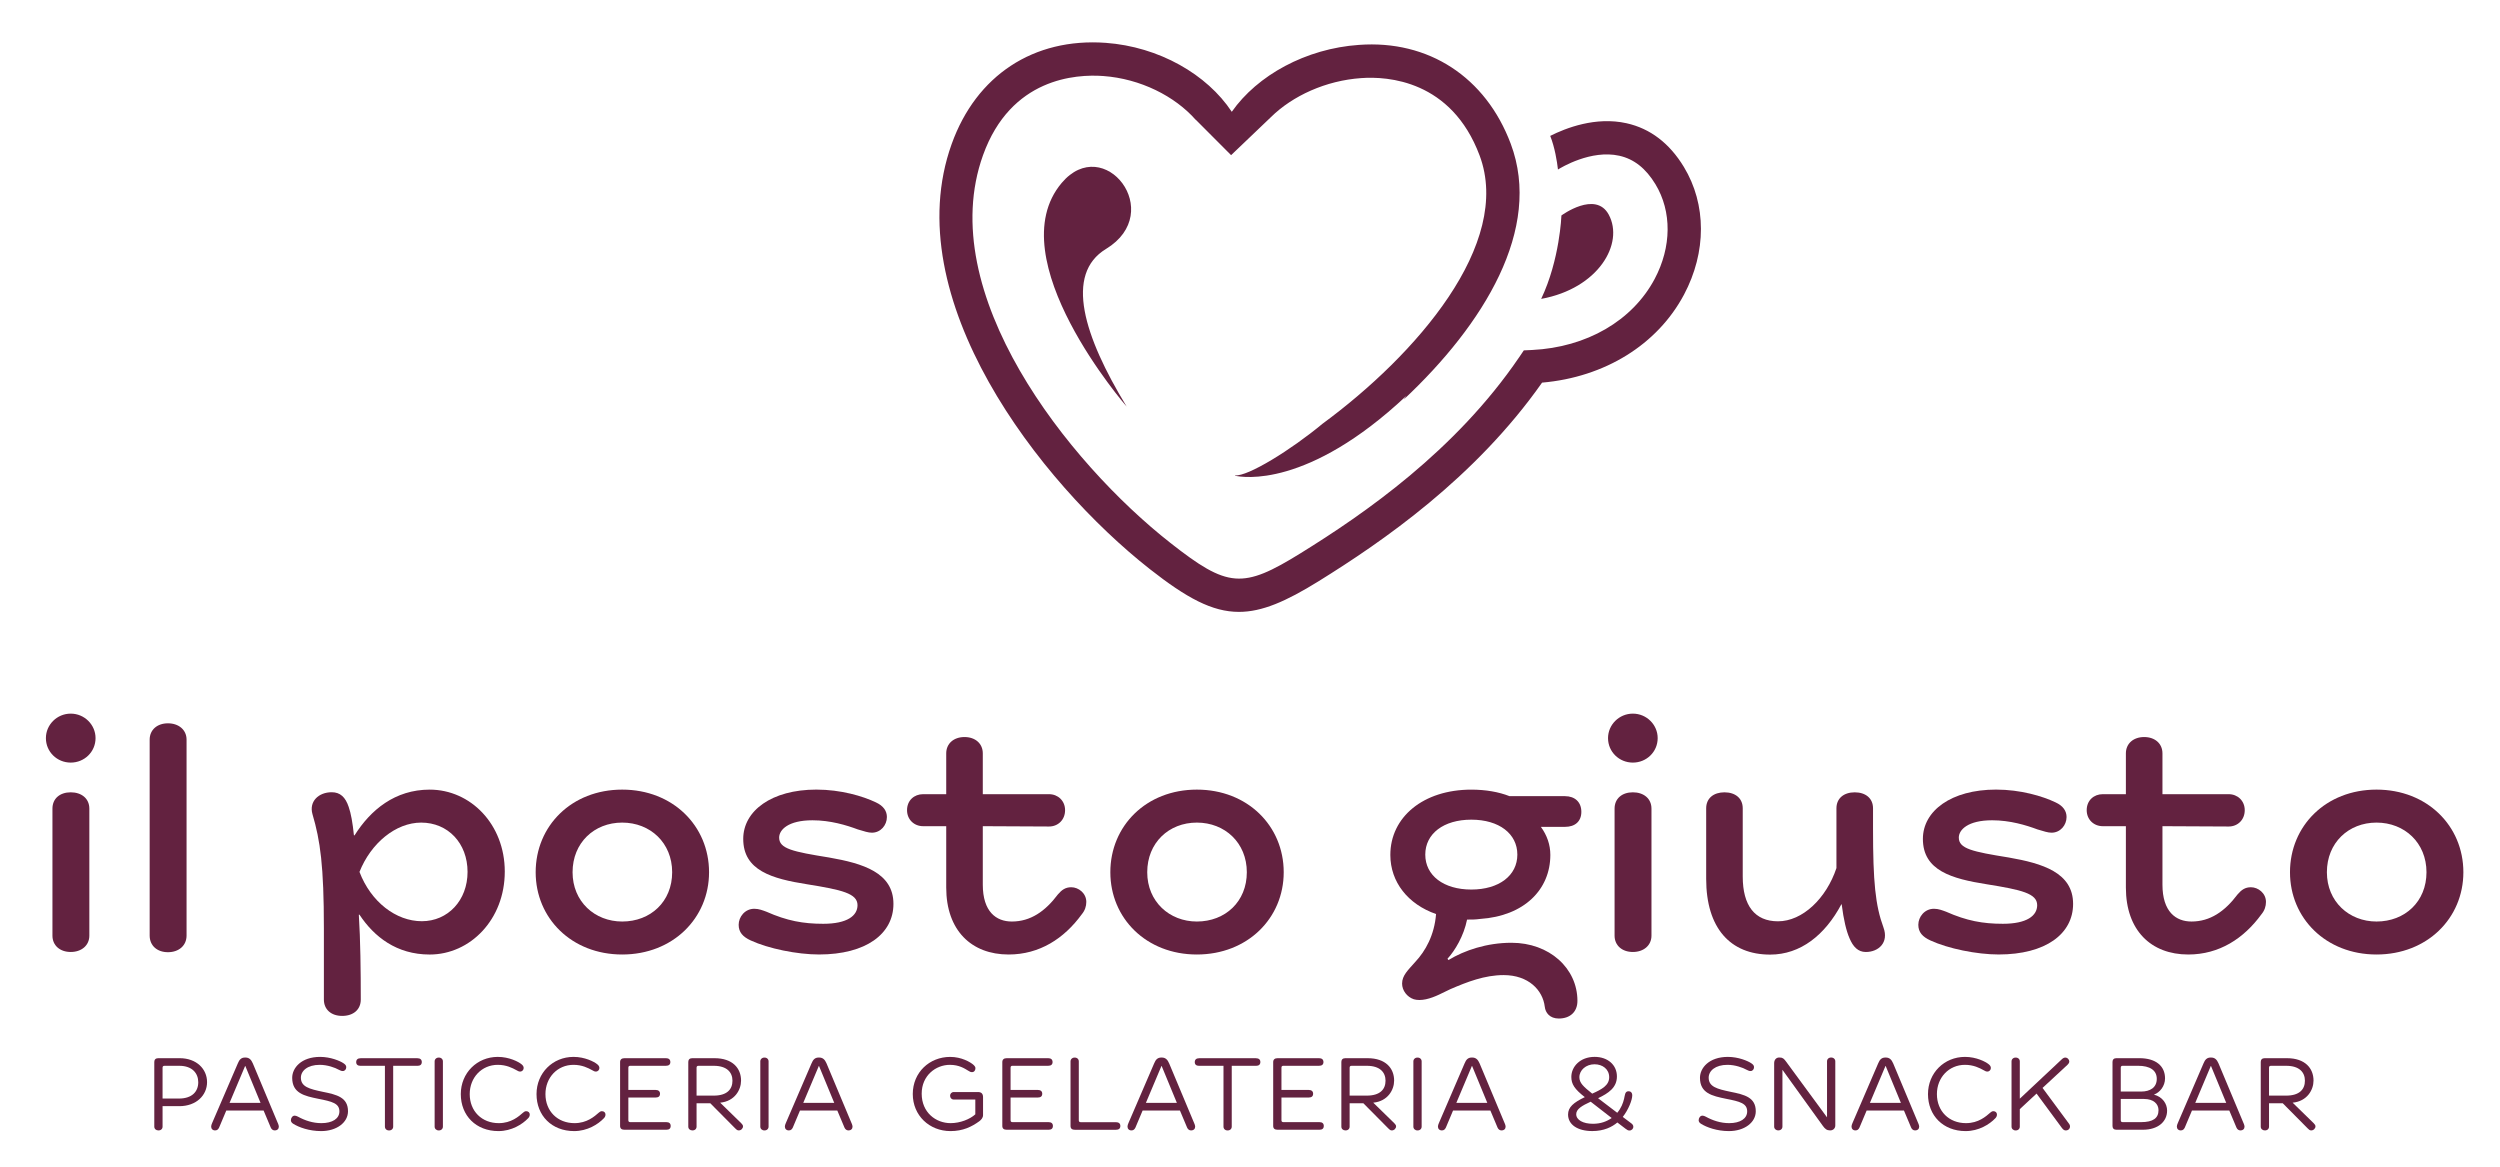 <?xml version="1.0" encoding="UTF-8" standalone="no"?>
<!-- Created with Inkscape (http://www.inkscape.org/) -->

<svg
   width="300"
   height="140"
   viewBox="0 0 79.375 37.042"
   version="1.1"
   id="svg7662"
   inkscape:version="1.2 (dc2aedaf03, 2022-05-15)"
   sodipodi:docname="logo.svg"
   inkscape:export-filename="ilpostogiusto.png"
   inkscape:export-xdpi="96"
   inkscape:export-ydpi="96"
   xmlns:inkscape="http://www.inkscape.org/namespaces/inkscape"
   xmlns:sodipodi="http://sodipodi.sourceforge.net/DTD/sodipodi-0.dtd"
   xmlns="http://www.w3.org/2000/svg"
   xmlns:svg="http://www.w3.org/2000/svg">
  <sodipodi:namedview
     id="namedview7664"
     pagecolor="#ffffff"
     bordercolor="#000000"
     borderopacity="0.25"
     inkscape:showpageshadow="2"
     inkscape:pageopacity="0.0"
     inkscape:pagecheckerboard="0"
     inkscape:deskcolor="#d1d1d1"
     inkscape:document-units="mm"
     showgrid="false"
     inkscape:zoom="2.025849"
     inkscape:cx="-10.119214"
     inkscape:cy="89.592067"
     inkscape:window-width="1920"
     inkscape:window-height="991"
     inkscape:window-x="-9"
     inkscape:window-y="-9"
     inkscape:window-maximized="1"
     inkscape:current-layer="layer1" />
  <defs
     id="defs7659">
    <clipPath
       clipPathUnits="userSpaceOnUse"
       id="clipPath5205">
      <path
         d="m -100.142,318.037 h 841.89 v -595.276 h -841.89 z"
         id="path5207"
         style="stroke-width:1" />
    </clipPath>
    <clipPath
       clipPathUnits="userSpaceOnUse"
       id="clipPath5201">
      <path
         d="m -110.761,331.236 h 841.89 v -595.276 h -841.89 z"
         id="path5203"
         style="stroke-width:1" />
    </clipPath>
    <clipPath
       clipPathUnits="userSpaceOnUse"
       id="clipPath5197">
      <path
         d="m -134.1,328.387 h 841.89 v -595.276 H -134.1 Z"
         id="path5199"
         style="stroke-width:1" />
    </clipPath>
    <clipPath
       clipPathUnits="userSpaceOnUse"
       id="clipPath5193">
      <path
         d="m -152.521,328.416 h 841.89 V -266.86 h -841.89 z"
         id="path5195"
         style="stroke-width:1" />
    </clipPath>
    <clipPath
       clipPathUnits="userSpaceOnUse"
       id="clipPath5189">
      <path
         d="m -170.611,331.446 h 841.89 v -595.276 h -841.89 z"
         id="path5191"
         style="stroke-width:1" />
    </clipPath>
    <clipPath
       clipPathUnits="userSpaceOnUse"
       id="clipPath5185">
      <path
         d="m -188.34,328.416 h 841.89 V -266.86 h -841.89 z"
         id="path5187"
         style="stroke-width:1" />
    </clipPath>
    <clipPath
       clipPathUnits="userSpaceOnUse"
       id="clipPath5181">
      <path
         d="M -205.35,328.416 H 636.54 V -266.86 h -841.89 z"
         id="path5183"
         style="stroke-width:1" />
    </clipPath>
    <clipPath
       clipPathUnits="userSpaceOnUse"
       id="clipPath5177">
      <path
         d="m -230.579,325.476 h 841.89 v -595.276 h -841.89 z"
         id="path5179"
         style="stroke-width:1" />
    </clipPath>
    <clipPath
       clipPathUnits="userSpaceOnUse"
       id="clipPath5173">
      <path
         d="m -243.749,318.037 h 841.89 v -595.276 h -841.89 z"
         id="path5175"
         style="stroke-width:1" />
    </clipPath>
    <clipPath
       clipPathUnits="userSpaceOnUse"
       id="clipPath5169">
      <path
         d="m -265.829,316.537 h 841.89 v -595.276 h -841.89 z"
         id="path5171"
         style="stroke-width:1" />
    </clipPath>
    <clipPath
       clipPathUnits="userSpaceOnUse"
       id="clipPath5165">
      <path
         d="m -279.059,331.446 h 841.89 v -595.276 h -841.89 z"
         id="path5167"
         style="stroke-width:1" />
    </clipPath>
    <clipPath
       clipPathUnits="userSpaceOnUse"
       id="clipPath5161">
      <path
         d="m -296.788,328.416 h 841.89 V -266.86 h -841.89 z"
         id="path5163"
         style="stroke-width:1" />
    </clipPath>
    <clipPath
       clipPathUnits="userSpaceOnUse"
       id="clipPath5157">
      <path
         d="m -313.798,328.416 h 841.89 V -266.86 h -841.89 z"
         id="path5159"
         style="stroke-width:1" />
    </clipPath>
    <clipPath
       clipPathUnits="userSpaceOnUse"
       id="clipPath5153">
      <path
         d="m -250.124,259.048 h 841.89 v -595.276 h -841.89 z"
         id="path5155"
         style="stroke-width:1" />
    </clipPath>
    <clipPath
       clipPathUnits="userSpaceOnUse"
       id="clipPath5149">
      <path
         d="m -111.775,344.688 h 841.89 v -595.276 h -841.89 z"
         id="path5151"
         style="stroke-width:1" />
    </clipPath>
    <clipPath
       clipPathUnits="userSpaceOnUse"
       id="clipPath5145">
      <path
         d="m -119.274,345.088 h 841.89 v -595.276 h -841.89 z"
         id="path5147"
         style="stroke-width:1" />
    </clipPath>
    <clipPath
       clipPathUnits="userSpaceOnUse"
       id="clipPath5141">
      <path
         d="m -126.893,341.44 h 841.89 v -595.276 h -841.89 z"
         id="path5143"
         style="stroke-width:1" />
    </clipPath>
    <clipPath
       clipPathUnits="userSpaceOnUse"
       id="clipPath5137">
      <path
         d="m -128.067,341.34 h 841.89 v -595.276 h -841.89 z"
         id="path5139"
         style="stroke-width:1" />
    </clipPath>
    <clipPath
       clipPathUnits="userSpaceOnUse"
       id="clipPath5133">
      <path
         d="m -135.656,340.921 h 841.89 v -595.276 h -841.89 z"
         id="path5135"
         style="stroke-width:1" />
    </clipPath>
    <clipPath
       clipPathUnits="userSpaceOnUse"
       id="clipPath5129">
      <path
         d="m -143.243,341.521 h 841.89 v -595.276 h -841.89 z"
         id="path5131"
         style="stroke-width:1" />
    </clipPath>
    <clipPath
       clipPathUnits="userSpaceOnUse"
       id="clipPath5125">
      <path
         d="m -150.203,341.521 h 841.89 v -595.276 h -841.89 z"
         id="path5127"
         style="stroke-width:1" />
    </clipPath>
    <clipPath
       clipPathUnits="userSpaceOnUse"
       id="clipPath5121">
      <path
         d="m -160.935,344.419 h 841.89 v -595.276 h -841.89 z"
         id="path5123"
         style="stroke-width:1" />
    </clipPath>
    <clipPath
       clipPathUnits="userSpaceOnUse"
       id="clipPath5117">
      <path
         d="m -165.595,340.921 h 841.89 v -595.276 h -841.89 z"
         id="path5119"
         style="stroke-width:1" />
    </clipPath>
    <clipPath
       clipPathUnits="userSpaceOnUse"
       id="clipPath5113">
      <path
         d="m -172.013,345.088 h 841.89 v -595.276 h -841.89 z"
         id="path5115"
         style="stroke-width:1" />
    </clipPath>
    <clipPath
       clipPathUnits="userSpaceOnUse"
       id="clipPath5109">
      <path
         d="m -184.812,341.59 h 841.89 v -595.276 h -841.89 z"
         id="path5111"
         style="stroke-width:1" />
    </clipPath>
    <clipPath
       clipPathUnits="userSpaceOnUse"
       id="clipPath5105">
      <path
         d="m -194.116,340.921 h 841.89 v -595.276 h -841.89 z"
         id="path5107"
         style="stroke-width:1" />
    </clipPath>
    <clipPath
       clipPathUnits="userSpaceOnUse"
       id="clipPath5101">
      <path
         d="m -203.513,345.088 h 841.89 v -595.276 h -841.89 z"
         id="path5103"
         style="stroke-width:1" />
    </clipPath>
    <clipPath
       clipPathUnits="userSpaceOnUse"
       id="clipPath5097">
      <path
         d="m -205.156,341.34 h 841.89 v -595.276 h -841.89 z"
         id="path5099"
         style="stroke-width:1" />
    </clipPath>
    <clipPath
       clipPathUnits="userSpaceOnUse"
       id="clipPath5093">
      <path
         d="m -220.974,344.419 h 841.89 v -595.276 h -841.89 z"
         id="path5095"
         style="stroke-width:1" />
    </clipPath>
    <clipPath
       clipPathUnits="userSpaceOnUse"
       id="clipPath5089">
      <path
         d="m -225.635,340.921 h 841.89 v -595.276 h -841.89 z"
         id="path5091"
         style="stroke-width:1" />
    </clipPath>
    <clipPath
       clipPathUnits="userSpaceOnUse"
       id="clipPath5085">
      <path
         d="m -232.052,345.088 h 841.89 v -595.276 h -841.89 z"
         id="path5087"
         style="stroke-width:1" />
    </clipPath>
    <clipPath
       clipPathUnits="userSpaceOnUse"
       id="clipPath5081">
      <path
         d="m -241.695,344.239 h 841.89 v -595.276 h -841.89 z"
         id="path5083"
         style="stroke-width:1" />
    </clipPath>
    <clipPath
       clipPathUnits="userSpaceOnUse"
       id="clipPath5077">
      <path
         d="m -256.312,341.44 h 841.89 v -595.276 h -841.89 z"
         id="path5079"
         style="stroke-width:1" />
    </clipPath>
    <clipPath
       clipPathUnits="userSpaceOnUse"
       id="clipPath5073">
      <path
         d="m -263.582,347.617 h 841.89 v -595.276 h -841.89 z"
         id="path5075"
         style="stroke-width:1" />
    </clipPath>
    <clipPath
       clipPathUnits="userSpaceOnUse"
       id="clipPath5069">
      <path
         d="m -270.072,345.088 h 841.89 v -595.276 h -841.89 z"
         id="path5071"
         style="stroke-width:1" />
    </clipPath>
    <clipPath
       clipPathUnits="userSpaceOnUse"
       id="clipPath5065">
      <path
         d="m -278.123,341.521 h 841.89 v -595.276 h -841.89 z"
         id="path5067"
         style="stroke-width:1" />
    </clipPath>
    <clipPath
       clipPathUnits="userSpaceOnUse"
       id="clipPath5061">
      <path
         d="m -280.624,340.921 h 841.89 v -595.276 h -841.89 z"
         id="path5063"
         style="stroke-width:1" />
    </clipPath>
    <clipPath
       clipPathUnits="userSpaceOnUse"
       id="clipPath5057">
      <path
         d="m -299.982,345.088 h 841.89 v -595.276 h -841.89 z"
         id="path5059"
         style="stroke-width:1" />
    </clipPath>
    <clipPath
       clipPathUnits="userSpaceOnUse"
       id="clipPath5053">
      <path
         d="m -305.494,344.419 h 841.89 v -595.276 h -841.89 z"
         id="path5055"
         style="stroke-width:1" />
    </clipPath>
  </defs>
  <g
     inkscape:label="Livello 1"
     inkscape:groupmode="layer"
     id="layer1"
     transform="translate(-65.895,-131.032)">
    <g
       id="g480"
       transform="matrix(0.979,0,0,0.979,2.841,4.099)">
      <g
         id="g27"
         transform="matrix(0.353,0,0,-0.353,66.107,155.881)"
         clip-path="url(#clipPath5205)">
        <path
           d="M 0,0 C 0,0.931 0.689,1.5 1.68,1.5 2.67,1.5 3.39,0.931 3.39,0 v -11.669 c 0,-0.9 -0.72,-1.5 -1.71,-1.5 -0.991,0 -1.68,0.6 -1.68,1.5 z m -0.601,6.479 c 0,1.231 1.021,2.25 2.281,2.25 1.259,0 2.28,-1.019 2.28,-2.25 C 3.96,5.22 2.939,4.23 1.68,4.23 c -1.26,0 -2.281,0.99 -2.281,2.249"
           style="fill:#632240;fill-opacity:1;fill-rule:nonzero;stroke:none"
           id="path29" />
      </g>
      <g
         id="g31"
         transform="matrix(0.353,0,0,-0.353,69.853,160.537)"
         clip-path="url(#clipPath5201)">
        <path
           d="m 0,0 c -0.99,0 -1.68,0.6 -1.68,1.53 v 17.999 c 0,0.9 0.69,1.5 1.68,1.5 0.99,0 1.71,-0.6 1.71,-1.5 V 1.53 C 1.71,0.6 0.99,0 0,0"
           style="fill:#632240;fill-opacity:1;fill-rule:nonzero;stroke:none"
           id="path33" />
      </g>
      <g
         id="g35"
         transform="matrix(0.353,0,0,-0.353,78.087,159.532)"
         clip-path="url(#clipPath5197)">
        <path
           d="M 0,0 C 2.4,0 4.2,1.92 4.2,4.53 4.2,7.17 2.4,9.06 -0.06,9.06 -2.399,9.06 -4.68,7.17 -5.729,4.53 -4.68,1.771 -2.369,0 0,0 m -8.279,11.85 c 0.78,0 1.259,-0.451 1.559,-1.35 0.21,-0.601 0.361,-1.44 0.481,-2.61 h 0.059 c 1.471,2.339 3.72,4.2 6.901,4.2 3.749,0 6.899,-3.18 6.899,-7.53 0,-4.41 -3.18,-7.62 -6.899,-7.62 -3.031,0 -5.101,1.621 -6.45,3.661 h -0.06 c 0.149,-2.34 0.18,-5.161 0.18,-7.8 0,-0.901 -0.661,-1.5 -1.71,-1.5 -1.02,0 -1.68,0.599 -1.68,1.5 v 6.539 c 0,5.73 -0.33,8.07 -1.05,10.5 -0.33,1.17 0.57,2.01 1.77,2.01"
           style="fill:#632240;fill-opacity:1;fill-rule:nonzero;stroke:none"
           id="path37" />
      </g>
      <g
         id="g39"
         transform="matrix(0.353,0,0,-0.353,84.585,159.542)"
         clip-path="url(#clipPath5193)">
        <path
           d="m 0,0 c 2.61,0 4.59,1.829 4.59,4.529 0,2.7 -2.01,4.56 -4.59,4.56 -2.58,0 -4.56,-1.86 -4.56,-4.56 C -4.56,1.829 -2.52,0 0,0 m -7.95,4.529 c 0,4.26 3.301,7.59 7.95,7.59 4.649,0 7.979,-3.33 7.979,-7.59 C 7.979,0.3 4.649,-3.03 0,-3.03 c -4.649,0 -7.95,3.33 -7.95,7.559"
           style="fill:#632240;fill-opacity:1;fill-rule:nonzero;stroke:none"
           id="path41" />
      </g>
      <g
         id="g43"
         transform="matrix(0.353,0,0,-0.353,90.967,160.611)"
         clip-path="url(#clipPath5189)">
        <path
           d="M 0,0 C -2.01,0 -4.65,0.54 -6.271,1.29 -6.99,1.62 -7.38,2.04 -7.38,2.729 c 0,0.721 0.57,1.471 1.44,1.471 0.419,0 0.78,-0.15 1.11,-0.27 1.89,-0.84 3.39,-1.11 5.22,-1.11 2.219,0 3.15,0.749 3.15,1.709 0,1.08 -1.44,1.41 -4.62,1.92 -3.24,0.511 -5.88,1.261 -5.88,4.17 0,2.58 2.609,4.53 6.72,4.53 2.25,0 4.26,-0.599 5.46,-1.17 0.719,-0.33 1.019,-0.81 1.019,-1.349 0,-0.75 -0.569,-1.441 -1.38,-1.441 -0.33,0 -0.689,0.121 -1.29,0.3 -1.049,0.391 -2.519,0.84 -4.17,0.84 -2.219,0 -3.059,-0.87 -3.059,-1.59 0,-1.019 1.229,-1.29 4.59,-1.83 C 4.02,8.369 6.84,7.529 6.84,4.649 6.84,1.89 4.319,0 0,0"
           style="fill:#632240;fill-opacity:1;fill-rule:nonzero;stroke:none"
           id="path45" />
      </g>
      <g
         id="g47"
         transform="matrix(0.353,0,0,-0.353,97.222,159.542)"
         clip-path="url(#clipPath5185)">
        <path
           d="M 0,0 C 1.71,0 3.06,0.93 4.229,2.489 4.59,2.909 4.92,3.149 5.46,3.149 6.119,3.149 6.84,2.609 6.84,1.8 6.84,1.409 6.72,1.02 6.42,0.659 4.8,-1.561 2.55,-3.03 -0.3,-3.03 c -3.42,0 -5.73,2.219 -5.73,6.149 v 5.64 h -2.13 c -0.81,0 -1.47,0.6 -1.47,1.47 0,0.9 0.66,1.47 1.47,1.47 h 2.13 v 3.75 c 0,0.9 0.69,1.5 1.68,1.5 0.99,0 1.68,-0.6 1.68,-1.5 v -3.75 h 6.09 c 0.809,0 1.47,-0.6 1.47,-1.47 0,-0.9 -0.661,-1.5 -1.47,-1.5 l -6.09,0.03 V 3.39 C -2.67,0.899 -1.44,0 0,0"
           style="fill:#632240;fill-opacity:1;fill-rule:nonzero;stroke:none"
           id="path49" />
      </g>
      <g
         id="g51"
         transform="matrix(0.353,0,0,-0.353,103.222,159.542)"
         clip-path="url(#clipPath5181)">
        <path
           d="m 0,0 c 2.609,0 4.59,1.829 4.59,4.529 0,2.7 -2.01,4.56 -4.59,4.56 -2.58,0 -4.56,-1.86 -4.56,-4.56 C -4.56,1.829 -2.52,0 0,0 m -7.949,4.529 c 0,4.26 3.3,7.59 7.949,7.59 4.649,0 7.979,-3.33 7.979,-7.59 C 7.979,0.3 4.649,-3.03 0,-3.03 c -4.649,0 -7.949,3.33 -7.949,7.559"
           style="fill:#632240;fill-opacity:1;fill-rule:nonzero;stroke:none"
           id="path53" />
      </g>
      <g
         id="g55"
         transform="matrix(0.353,0,0,-0.353,112.123,158.505)"
         clip-path="url(#clipPath5177)">
        <path
           d="M 0,0 C 2.55,0 4.229,1.29 4.229,3.21 4.229,5.13 2.55,6.42 0,6.42 -2.55,6.42 -4.23,5.13 -4.23,3.21 -4.23,1.29 -2.55,0 0,0 m 2.97,-7.859 c -1.741,0 -3.361,-0.63 -4.89,-1.29 -0.66,-0.3 -1.41,-0.75 -2.25,-0.931 -0.42,-0.09 -0.81,-0.09 -1.11,0 -0.63,0.21 -1.08,0.81 -1.08,1.44 0,0.75 0.54,1.23 1.2,1.98 0.96,1.02 1.77,2.49 1.92,4.41 -2.58,0.9 -4.2,2.94 -4.2,5.43 0,3.48 3.03,6 7.44,6 1.319,0 2.52,-0.21 3.51,-0.6 h 5.099 c 0.901,0 1.5,-0.54 1.5,-1.44 0,-0.87 -0.57,-1.38 -1.5,-1.38 H 6.39 C 6.96,4.979 7.26,4.109 7.26,3.18 7.26,0 4.859,-2.43 0.81,-2.7 0.39,-2.76 0.029,-2.76 -0.391,-2.76 -0.69,-4.26 -1.5,-5.609 -2.19,-6.359 l 0.089,-0.12 c 1.471,0.899 3.54,1.589 5.79,1.589 3.481,0 6.06,-2.339 6.06,-5.339 0,-1.021 -0.689,-1.621 -1.71,-1.621 -0.84,0 -1.229,0.54 -1.29,1.08 -0.18,1.531 -1.499,2.911 -3.779,2.911"
           style="fill:#632240;fill-opacity:1;fill-rule:nonzero;stroke:none"
           id="path57" />
      </g>
      <g
         id="g59"
         transform="matrix(0.353,0,0,-0.353,116.769,155.881)"
         clip-path="url(#clipPath5173)">
        <path
           d="M 0,0 C 0,0.931 0.689,1.5 1.68,1.5 2.67,1.5 3.39,0.931 3.39,0 v -11.669 c 0,-0.9 -0.72,-1.5 -1.71,-1.5 -0.991,0 -1.68,0.6 -1.68,1.5 z m -0.601,6.479 c 0,1.231 1.021,2.25 2.281,2.25 1.259,0 2.28,-1.019 2.28,-2.25 C 3.96,5.22 2.939,4.23 1.68,4.23 c -1.26,0 -2.281,0.99 -2.281,2.249"
           style="fill:#632240;fill-opacity:1;fill-rule:nonzero;stroke:none"
           id="path61" />
      </g>
      <g
         id="g63"
         transform="matrix(0.353,0,0,-0.353,124.558,155.352)"
         clip-path="url(#clipPath5169)">
        <path
           d="m 0,0 c 0.989,0 1.68,-0.54 1.68,-1.47 v -1.86 c 0,-4.89 0.21,-7.05 0.96,-9.089 0.509,-1.38 -0.451,-2.25 -1.62,-2.25 -0.72,0 -1.17,0.48 -1.5,1.26 -0.3,0.689 -0.541,1.71 -0.72,3.12 h -0.03 c -1.5,-2.82 -3.75,-4.62 -6.541,-4.62 -3.659,0 -5.878,2.43 -5.878,6.96 v 6.479 c 0,0.93 0.689,1.47 1.679,1.47 0.991,0 1.68,-0.54 1.68,-1.47 v -6.269 c 0,-2.67 1.11,-4.111 3.24,-4.111 2.25,0 4.44,2.101 5.369,4.89 v 5.49 C -1.681,-0.54 -0.99,0 0,0"
           style="fill:#632240;fill-opacity:1;fill-rule:nonzero;stroke:none"
           id="path65" />
      </g>
      <g
         id="g67"
         transform="matrix(0.353,0,0,-0.353,129.225,160.611)"
         clip-path="url(#clipPath5165)">
        <path
           d="m 0,0 c -2.01,0 -4.65,0.54 -6.27,1.29 -0.72,0.33 -1.11,0.75 -1.11,1.439 0,0.721 0.57,1.471 1.44,1.471 0.419,0 0.78,-0.15 1.11,-0.27 1.89,-0.84 3.39,-1.11 5.22,-1.11 2.219,0 3.15,0.749 3.15,1.709 0,1.08 -1.44,1.41 -4.62,1.92 -3.24,0.511 -5.88,1.261 -5.88,4.17 0,2.58 2.61,4.53 6.72,4.53 2.25,0 4.26,-0.599 5.46,-1.17 0.719,-0.33 1.019,-0.81 1.019,-1.349 0,-0.75 -0.569,-1.441 -1.38,-1.441 -0.33,0 -0.689,0.121 -1.29,0.3 -1.049,0.391 -2.519,0.84 -4.17,0.84 -2.219,0 -3.059,-0.87 -3.059,-1.59 0,-1.019 1.23,-1.29 4.59,-1.83 C 4.02,8.369 6.84,7.529 6.84,4.649 6.84,1.89 4.319,0 0,0"
           style="fill:#632240;fill-opacity:1;fill-rule:nonzero;stroke:none"
           id="path69" />
      </g>
      <g
         id="g71"
         transform="matrix(0.353,0,0,-0.353,135.48,159.542)"
         clip-path="url(#clipPath5161)">
        <path
           d="M 0,0 C 1.71,0 3.06,0.93 4.229,2.489 4.59,2.909 4.92,3.149 5.46,3.149 6.119,3.149 6.84,2.609 6.84,1.8 6.84,1.409 6.72,1.02 6.42,0.659 4.8,-1.561 2.55,-3.03 -0.3,-3.03 c -3.42,0 -5.73,2.219 -5.73,6.149 v 5.64 h -2.13 c -0.81,0 -1.47,0.6 -1.47,1.47 0,0.9 0.66,1.47 1.47,1.47 h 2.13 v 3.75 c 0,0.9 0.69,1.5 1.68,1.5 0.99,0 1.68,-0.6 1.68,-1.5 v -3.75 h 6.09 c 0.809,0 1.47,-0.6 1.47,-1.47 0,-0.9 -0.661,-1.5 -1.47,-1.5 l -6.09,0.03 V 3.39 C -2.67,0.899 -1.44,0 0,0"
           style="fill:#632240;fill-opacity:1;fill-rule:nonzero;stroke:none"
           id="path73" />
      </g>
      <g
         id="g75"
         transform="matrix(0.353,0,0,-0.353,141.48,159.542)"
         clip-path="url(#clipPath5157)">
        <path
           d="m 0,0 c 2.61,0 4.59,1.829 4.59,4.529 0,2.7 -2.01,4.56 -4.59,4.56 -2.58,0 -4.56,-1.86 -4.56,-4.56 C -4.56,1.829 -2.52,0 0,0 m -7.95,4.529 c 0,4.26 3.301,7.59 7.95,7.59 4.649,0 7.979,-3.33 7.979,-7.59 C 7.979,0.3 4.649,-3.03 0,-3.03 c -4.649,0 -7.95,3.33 -7.95,7.559"
           style="fill:#632240;fill-opacity:1;fill-rule:nonzero;stroke:none"
           id="path77" />
      </g>
      <g
         id="g79"
         transform="matrix(0.353,0,0,-0.353,119.017,135.071)"
         clip-path="url(#clipPath5153)">
        <path
           d="m 0,0 c -1.323,2.183 -3.096,3.535 -5.273,4.019 -2.833,0.63 -5.57,-0.439 -7.007,-1.163 0.424,-1.071 0.624,-2.341 0.711,-3.09 0.299,0.186 3.035,1.845 5.633,1.267 1.347,-0.299 2.434,-1.155 3.321,-2.615 1.519,-2.508 1.492,-5.763 -0.072,-8.707 -2.045,-3.842 -6.252,-6.279 -11.256,-6.524 l -0.762,-0.035 -0.427,-0.63 c -5.861,-8.617 -14.253,-14.398 -20.061,-17.995 -5.356,-3.32 -6.703,-3.21 -11.987,0.937 -9.402,7.384 -21.748,22.963 -17.213,35.614 2.55,7.112 8.545,7.461 11.05,7.279 3.421,-0.251 6.579,-1.851 8.494,-4.026 l 0.003,0.011 3.247,-3.255 3.66,3.495 c 1.985,1.953 5.039,3.36 8.297,3.584 2.409,0.176 8.282,-0.191 10.874,-7.109 3.045,-8.124 -5.834,-18.326 -14.436,-24.65 -2.89,-2.401 -6.861,-4.855 -8.035,-4.741 l -0.003,-0.031 c 0.727,-0.162 6.687,-1.157 15.738,7.334 l -0.242,-0.341 c 7.359,6.9 12.775,15.678 9.838,23.504 -2.299,6.132 -7.56,9.554 -13.943,9.085 -4.879,-0.337 -9.337,-2.791 -11.686,-6.147 -2.275,3.445 -6.694,5.977 -11.582,6.335 -6.622,0.478 -11.892,-2.991 -14.152,-9.294 -5.082,-14.173 8.103,-31.12 18.204,-39.053 3.374,-2.649 5.726,-3.933 8.187,-3.933 2.116,0 4.311,0.953 7.3,2.804 5.902,3.661 14.394,9.504 20.55,18.258 5.757,0.501 10.597,3.487 13.042,8.088 C 2.087,-7.82 2.084,-3.437 0,0 m -6.903,-4.381 c -1.209,2.243 -4.349,-0.075 -4.349,-0.075 0,0 -0.142,-4.056 -1.86,-7.664 5.266,0.961 7.64,5.084 6.209,7.739 m -44.291,-17.634 c 0,0 -11.838,13.596 -5.969,20.55 3.887,4.605 9.634,-2.687 4.069,-6.067 -3.812,-2.314 -2.047,-8 1.9,-14.483"
           style="fill:#632240;fill-opacity:1;fill-rule:nonzero;stroke:none"
           id="path81" />
      </g>
      <g
         id="g83"
         transform="matrix(0.353,0,0,-0.353,70.211,165.283)"
         clip-path="url(#clipPath5149)">
        <path
           d="m 0,0 c 1.189,0 1.77,0.629 1.77,1.499 0,0.819 -0.55,1.509 -1.74,1.509 h -1.359 c -0.13,0 -0.18,-0.06 -0.18,-0.18 V 0 Z M 2.579,1.509 C 2.579,0.3 1.589,-0.7 0.03,-0.7 h -1.539 v -1.879 c 0,-0.21 -0.15,-0.35 -0.38,-0.35 -0.219,0 -0.38,0.14 -0.38,0.35 v 5.947 c 0,0.21 0.13,0.34 0.36,0.34 H 0.06 c 1.559,0 2.519,-1 2.519,-2.199"
           style="fill:#632240;fill-opacity:1;fill-rule:nonzero;stroke:none"
           id="path85" />
      </g>
      <g
         id="g87"
         transform="matrix(0.353,0,0,-0.353,72.856,165.424)"
         clip-path="url(#clipPath5145)">
        <path
           d="M 0,0 -1.398,3.388 H -1.419 L -2.848,0 Z m -3.147,-0.7 -0.661,-1.569 c -0.08,-0.16 -0.179,-0.26 -0.369,-0.26 -0.22,0 -0.36,0.15 -0.36,0.35 0,0.1 0.03,0.19 0.09,0.33 l 2.359,5.477 c 0.14,0.35 0.319,0.539 0.659,0.539 h 0.04 c 0.34,0 0.53,-0.189 0.68,-0.539 L 1.63,-1.959 c 0.029,-0.08 0.05,-0.17 0.05,-0.22 0,-0.2 -0.13,-0.35 -0.38,-0.35 -0.16,0 -0.29,0.1 -0.36,0.26 L 0.28,-0.7 Z"
           style="fill:#632240;fill-opacity:1;fill-rule:nonzero;stroke:none"
           id="path89" />
      </g>
      <g
         id="g91"
         transform="matrix(0.353,0,0,-0.353,75.544,164.137)"
         clip-path="url(#clipPath5141)">
        <path
           d="m 0,0 c 0.15,-0.1 0.26,-0.2 0.26,-0.36 0,-0.2 -0.13,-0.36 -0.32,-0.36 -0.129,0 -0.2,0.04 -0.349,0.11 -0.37,0.21 -1.07,0.46 -1.77,0.46 -1.119,0 -1.729,-0.55 -1.729,-1.179 0,-0.84 0.78,-1.04 2.01,-1.299 1.298,-0.261 2.318,-0.51 2.318,-1.789 0,-1.03 -1.039,-1.82 -2.469,-1.82 -1.089,0 -2.039,0.34 -2.578,0.68 -0.16,0.1 -0.2,0.23 -0.2,0.32 0,0.21 0.149,0.42 0.349,0.42 0.09,0 0.191,-0.04 0.291,-0.09 0.659,-0.36 1.369,-0.6 2.168,-0.6 0.999,0 1.649,0.41 1.649,1.079 0,0.74 -0.669,0.91 -1.948,1.16 -1.27,0.26 -2.389,0.509 -2.389,1.929 0,0.899 0.829,1.919 2.568,1.919 C -1.18,0.58 -0.31,0.21 0,0"
           style="fill:#632240;fill-opacity:1;fill-rule:nonzero;stroke:none"
           id="path93" />
      </g>
      <g
         id="g95"
         transform="matrix(0.353,0,0,-0.353,75.958,164.102)"
         clip-path="url(#clipPath5137)">
        <path
           d="m 0,0 c 0,0.229 0.14,0.359 0.409,0.359 h 5.208 c 0.27,0 0.409,-0.13 0.409,-0.349 0,-0.23 -0.139,-0.35 -0.399,-0.35 H 3.398 v -5.587 c 0,-0.2 -0.15,-0.35 -0.379,-0.35 -0.231,0 -0.38,0.15 -0.38,0.35 V -0.34 H 0.399 C 0.14,-0.34 0,-0.22 0,0"
           style="fill:#632240;fill-opacity:1;fill-rule:nonzero;stroke:none"
           id="path97" />
      </g>
      <g
         id="g99"
         transform="matrix(0.353,0,0,-0.353,78.636,163.954)"
         clip-path="url(#clipPath5133)">
        <path
           d="m 0,0 c 0.229,0 0.38,-0.15 0.38,-0.35 v -5.996 c 0,-0.2 -0.151,-0.35 -0.38,-0.35 -0.22,0 -0.38,0.15 -0.38,0.35 V -0.35 C -0.38,-0.15 -0.22,0 0,0"
           style="fill:#632240;fill-opacity:1;fill-rule:nonzero;stroke:none"
           id="path101" />
      </g>
      <g
         id="g103"
         transform="matrix(0.353,0,0,-0.353,81.312,164.165)"
         clip-path="url(#clipPath5129)">
        <path
           d="m 0,0 c 0.13,-0.1 0.22,-0.21 0.22,-0.36 0,-0.17 -0.13,-0.329 -0.33,-0.329 -0.11,0 -0.2,0.049 -0.34,0.129 -0.36,0.2 -0.919,0.49 -1.709,0.49 -1.479,0 -2.578,-1.169 -2.578,-2.688 0,-1.579 1.119,-2.669 2.668,-2.669 1.149,0 1.84,0.62 2.239,0.969 0.08,0.061 0.149,0.13 0.279,0.13 0.21,0 0.33,-0.139 0.33,-0.309 0,-0.15 -0.069,-0.26 -0.149,-0.34 -0.53,-0.56 -1.52,-1.18 -2.729,-1.18 -2.059,0 -3.458,1.42 -3.458,3.399 0,1.948 1.499,3.418 3.398,3.418 C -1.109,0.66 -0.26,0.21 0,0"
           style="fill:#632240;fill-opacity:1;fill-rule:nonzero;stroke:none"
           id="path105" />
      </g>
      <g
         id="g107"
         transform="matrix(0.353,0,0,-0.353,83.768,164.165)"
         clip-path="url(#clipPath5125)">
        <path
           d="m 0,0 c 0.13,-0.1 0.22,-0.21 0.22,-0.36 0,-0.17 -0.13,-0.329 -0.33,-0.329 -0.11,0 -0.2,0.049 -0.34,0.129 -0.36,0.2 -0.919,0.49 -1.709,0.49 -1.479,0 -2.578,-1.169 -2.578,-2.688 0,-1.579 1.119,-2.669 2.668,-2.669 1.149,0 1.84,0.62 2.239,0.969 0.08,0.061 0.149,0.13 0.279,0.13 0.21,0 0.33,-0.139 0.33,-0.309 0,-0.15 -0.069,-0.26 -0.149,-0.34 -0.53,-0.56 -1.52,-1.18 -2.729,-1.18 -2.059,0 -3.458,1.42 -3.458,3.399 0,1.948 1.499,3.418 3.398,3.418 C -1.109,0.66 -0.26,0.21 0,0"
           style="fill:#632240;fill-opacity:1;fill-rule:nonzero;stroke:none"
           id="path109" />
      </g>
      <g
         id="g111"
         transform="matrix(0.353,0,0,-0.353,84.848,166.048)">
        <path
           d="m 0,0 h 3.308 c 0.26,0 0.4,-0.12 0.4,-0.35 0,-0.24 -0.14,-0.35 -0.4,-0.35 H -0.53 c -0.27,0 -0.409,0.11 -0.409,0.35 v 5.867 c 0,0.23 0.139,0.359 0.409,0.359 h 3.799 c 0.269,0 0.409,-0.129 0.409,-0.359 0,-0.22 -0.14,-0.34 -0.4,-0.34 L 0,5.177 c -0.13,0 -0.18,-0.06 -0.18,-0.18 V 2.958 h 2.498 c 0.271,0 0.411,-0.13 0.411,-0.35 0,-0.23 -0.14,-0.349 -0.411,-0.349 H -0.18 V 0.18 C -0.18,0.06 -0.13,0 0,0"
           style="fill:#632240;fill-opacity:1;fill-rule:nonzero;stroke:none"
           id="path113" />
      </g>
      <g
         id="g115"
         transform="matrix(0.353,0,0,-0.353,87.554,165.188)"
         clip-path="url(#clipPath5121)">
        <path
           d="m 0,0 c 1.209,0 1.719,0.57 1.719,1.369 0,0.77 -0.51,1.37 -1.719,1.37 h -1.399 c -0.13,0 -0.18,-0.06 -0.18,-0.18 V 0 Z m 0.59,-0.649 1.938,-1.89 c 0.111,-0.109 0.16,-0.19 0.16,-0.289 0,-0.18 -0.169,-0.37 -0.389,-0.37 -0.141,0 -0.221,0.08 -0.32,0.18 L -0.32,-0.7 h -1.259 v -2.148 c 0,-0.21 -0.15,-0.35 -0.38,-0.35 -0.22,0 -0.38,0.14 -0.38,0.35 v 5.947 c 0,0.209 0.13,0.339 0.36,0.339 h 2.048 c 1.669,0 2.44,-0.929 2.44,-2.059 0,-0.849 -0.58,-1.899 -1.919,-2.028"
           style="fill:#632240;fill-opacity:1;fill-rule:nonzero;stroke:none"
           id="path117" />
      </g>
      <g
         id="g119"
         transform="matrix(0.353,0,0,-0.353,89.198,163.954)"
         clip-path="url(#clipPath5117)">
        <path
           d="m 0,0 c 0.229,0 0.38,-0.15 0.38,-0.35 v -5.996 c 0,-0.2 -0.151,-0.35 -0.38,-0.35 -0.22,0 -0.38,0.15 -0.38,0.35 V -0.35 C -0.38,-0.15 -0.22,0 0,0"
           style="fill:#632240;fill-opacity:1;fill-rule:nonzero;stroke:none"
           id="path121" />
      </g>
      <g
         id="g123"
         transform="matrix(0.353,0,0,-0.353,91.462,165.424)"
         clip-path="url(#clipPath5113)">
        <path
           d="M 0,0 -1.398,3.388 H -1.419 L -2.848,0 Z m -3.147,-0.7 -0.661,-1.569 c -0.08,-0.16 -0.179,-0.26 -0.369,-0.26 -0.22,0 -0.36,0.15 -0.36,0.35 0,0.1 0.03,0.19 0.09,0.33 l 2.358,5.477 c 0.141,0.35 0.32,0.539 0.66,0.539 h 0.04 c 0.34,0 0.53,-0.189 0.68,-0.539 L 1.63,-1.959 c 0.029,-0.08 0.05,-0.17 0.05,-0.22 0,-0.2 -0.13,-0.35 -0.38,-0.35 -0.16,0 -0.29,0.1 -0.36,0.26 L 0.28,-0.7 Z"
           style="fill:#632240;fill-opacity:1;fill-rule:nonzero;stroke:none"
           id="path125" />
      </g>
      <g
         id="g127"
         transform="matrix(0.353,0,0,-0.353,95.977,164.19)"
         clip-path="url(#clipPath5109)">
        <path
           d="m 0,0 c 0.141,-0.13 0.181,-0.22 0.181,-0.31 0,-0.2 -0.12,-0.36 -0.311,-0.36 -0.13,0 -0.21,0.04 -0.349,0.13 -0.331,0.2 -0.83,0.54 -1.689,0.54 -1.29,0 -2.589,-0.979 -2.589,-2.648 0,-1.729 1.299,-2.709 2.658,-2.709 0.89,0 1.789,0.37 2.269,0.81 v 1.359 h -1.979 c -0.2,0 -0.339,0.149 -0.339,0.35 0,0.19 0.139,0.339 0.339,0.339 H 0.42 c 0.309,0 0.46,-0.16 0.46,-0.469 v -1.65 c 0,-0.259 -0.18,-0.439 -0.35,-0.569 -0.689,-0.5 -1.499,-0.9 -2.638,-0.9 -1.94,0 -3.468,1.429 -3.468,3.408 0,1.979 1.528,3.408 3.437,3.408 C -1.099,0.729 -0.279,0.25 0,0"
           style="fill:#632240;fill-opacity:1;fill-rule:nonzero;stroke:none"
           id="path129" />
      </g>
      <g
         id="g131"
         transform="matrix(0.353,0,0,-0.353,97.244,166.048)">
        <path
           d="m 0,0 h 3.308 c 0.26,0 0.4,-0.12 0.4,-0.35 0,-0.24 -0.14,-0.35 -0.4,-0.35 H -0.53 c -0.27,0 -0.409,0.11 -0.409,0.35 v 5.867 c 0,0.23 0.139,0.359 0.409,0.359 h 3.799 c 0.269,0 0.409,-0.129 0.409,-0.359 0,-0.22 -0.14,-0.34 -0.4,-0.34 L 0,5.177 c -0.13,0 -0.18,-0.06 -0.18,-0.18 V 2.958 h 2.498 c 0.271,0 0.411,-0.13 0.411,-0.35 0,-0.23 -0.14,-0.349 -0.411,-0.349 H -0.18 V 0.18 C -0.18,0.06 -0.13,0 0,0"
           style="fill:#632240;fill-opacity:1;fill-rule:nonzero;stroke:none"
           id="path133" />
      </g>
      <g
         id="g135"
         transform="matrix(0.353,0,0,-0.353,99.259,163.954)"
         clip-path="url(#clipPath5105)">
        <path
           d="m 0,0 c 0.229,0 0.38,-0.15 0.38,-0.35 v -5.407 c 0,-0.119 0.05,-0.18 0.18,-0.18 h 3.228 c 0.26,0 0.409,-0.12 0.409,-0.35 0,-0.239 -0.149,-0.349 -0.409,-0.349 H 0.029 c -0.269,0 -0.409,0.11 -0.409,0.349 V -0.35 C -0.38,-0.15 -0.22,0 0,0"
           style="fill:#632240;fill-opacity:1;fill-rule:nonzero;stroke:none"
           id="path137" />
      </g>
      <g
         id="g139"
         transform="matrix(0.353,0,0,-0.353,102.574,165.424)"
         clip-path="url(#clipPath5101)">
        <path
           d="M 0,0 -1.398,3.388 H -1.419 L -2.848,0 Z m -3.147,-0.7 -0.661,-1.569 c -0.08,-0.16 -0.179,-0.26 -0.369,-0.26 -0.22,0 -0.36,0.15 -0.36,0.35 0,0.1 0.03,0.19 0.09,0.33 l 2.358,5.477 c 0.141,0.35 0.32,0.539 0.66,0.539 h 0.04 c 0.34,0 0.53,-0.189 0.68,-0.539 L 1.63,-1.959 c 0.029,-0.08 0.05,-0.17 0.05,-0.22 0,-0.2 -0.13,-0.35 -0.38,-0.35 -0.16,0 -0.29,0.1 -0.36,0.26 L 0.28,-0.7 Z"
           style="fill:#632240;fill-opacity:1;fill-rule:nonzero;stroke:none"
           id="path141" />
      </g>
      <g
         id="g143"
         transform="matrix(0.353,0,0,-0.353,103.154,164.102)"
         clip-path="url(#clipPath5097)">
        <path
           d="m 0,0 c 0,0.229 0.14,0.359 0.409,0.359 h 5.208 c 0.27,0 0.409,-0.13 0.409,-0.349 0,-0.23 -0.139,-0.35 -0.399,-0.35 h -2.23 v -5.587 c 0,-0.2 -0.149,-0.35 -0.378,-0.35 -0.231,0 -0.38,0.15 -0.38,0.35 V -0.34 H 0.399 C 0.14,-0.34 0,-0.22 0,0"
           style="fill:#632240;fill-opacity:1;fill-rule:nonzero;stroke:none"
           id="path145" />
      </g>
      <g
         id="g147"
         transform="matrix(0.353,0,0,-0.353,106.029,166.048)">
        <path
           d="m 0,0 h 3.308 c 0.26,0 0.4,-0.12 0.4,-0.35 0,-0.24 -0.14,-0.35 -0.4,-0.35 H -0.53 c -0.27,0 -0.409,0.11 -0.409,0.35 v 5.867 c 0,0.23 0.139,0.359 0.409,0.359 h 3.799 c 0.269,0 0.409,-0.129 0.409,-0.359 0,-0.22 -0.14,-0.34 -0.4,-0.34 L 0,5.177 c -0.13,0 -0.18,-0.06 -0.18,-0.18 V 2.958 h 2.498 c 0.271,0 0.411,-0.13 0.411,-0.35 0,-0.23 -0.14,-0.349 -0.411,-0.349 H -0.18 V 0.18 C -0.18,0.06 -0.13,0 0,0"
           style="fill:#632240;fill-opacity:1;fill-rule:nonzero;stroke:none"
           id="path149" />
      </g>
      <g
         id="g151"
         transform="matrix(0.353,0,0,-0.353,108.734,165.188)"
         clip-path="url(#clipPath5093)">
        <path
           d="m 0,0 c 1.209,0 1.719,0.57 1.719,1.369 0,0.77 -0.51,1.37 -1.719,1.37 h -1.399 c -0.13,0 -0.18,-0.06 -0.18,-0.18 V 0 Z m 0.59,-0.649 1.938,-1.89 c 0.111,-0.109 0.16,-0.19 0.16,-0.289 0,-0.18 -0.169,-0.37 -0.389,-0.37 -0.141,0 -0.221,0.08 -0.32,0.18 L -0.32,-0.7 h -1.259 v -2.148 c 0,-0.21 -0.15,-0.35 -0.38,-0.35 -0.22,0 -0.38,0.14 -0.38,0.35 v 5.947 c 0,0.209 0.13,0.339 0.36,0.339 h 2.048 c 1.669,0 2.44,-0.929 2.44,-2.059 0,-0.849 -0.58,-1.899 -1.919,-2.028"
           style="fill:#632240;fill-opacity:1;fill-rule:nonzero;stroke:none"
           id="path153" />
      </g>
      <g
         id="g155"
         transform="matrix(0.353,0,0,-0.353,110.378,163.954)"
         clip-path="url(#clipPath5089)">
        <path
           d="m 0,0 c 0.229,0 0.38,-0.15 0.38,-0.35 v -5.996 c 0,-0.2 -0.151,-0.35 -0.38,-0.35 -0.22,0 -0.38,0.15 -0.38,0.35 V -0.35 C -0.38,-0.15 -0.22,0 0,0"
           style="fill:#632240;fill-opacity:1;fill-rule:nonzero;stroke:none"
           id="path157" />
      </g>
      <g
         id="g159"
         transform="matrix(0.353,0,0,-0.353,112.642,165.424)"
         clip-path="url(#clipPath5085)">
        <path
           d="M 0,0 -1.398,3.388 H -1.419 L -2.848,0 Z m -3.147,-0.7 -0.661,-1.569 c -0.08,-0.16 -0.179,-0.26 -0.369,-0.26 -0.22,0 -0.36,0.15 -0.36,0.35 0,0.1 0.03,0.19 0.09,0.33 l 2.358,5.477 c 0.141,0.35 0.32,0.539 0.66,0.539 h 0.04 c 0.34,0 0.53,-0.189 0.68,-0.539 L 1.63,-1.959 c 0.029,-0.08 0.05,-0.17 0.05,-0.22 0,-0.2 -0.13,-0.35 -0.38,-0.35 -0.16,0 -0.29,0.1 -0.36,0.26 L 0.28,-0.7 Z"
           style="fill:#632240;fill-opacity:1;fill-rule:nonzero;stroke:none"
           id="path161" />
      </g>
      <g
         id="g163"
         transform="matrix(0.353,0,0,-0.353,116.044,165.124)"
         clip-path="url(#clipPath5081)">
        <path
           d="m 0,0 c 0.889,0.399 1.559,0.759 1.559,1.509 0,0.74 -0.61,1.189 -1.349,1.189 -0.78,0 -1.39,-0.539 -1.39,-1.189 C -1.18,0.979 -0.8,0.64 0,0 m 0.069,-2.769 c 0.72,0 1.28,0.22 1.72,0.53 l -1.93,1.499 C -0.95,-1.109 -1.47,-1.419 -1.47,-1.889 c 0,-0.53 0.63,-0.88 1.539,-0.88 M -0.68,-0.32 c -0.95,0.739 -1.239,1.199 -1.239,1.859 0,0.929 0.799,1.839 2.139,1.839 1.209,0 2.049,-0.74 2.049,-1.799 0,-1.03 -0.78,-1.539 -1.73,-1.999 l 1.76,-1.339 c 0.359,0.42 0.539,0.899 0.629,1.289 0.08,0.3 0.06,0.69 0.41,0.69 0.16,0 0.34,-0.09 0.34,-0.38 0,-0.42 -0.34,-1.299 -0.87,-1.979 l 0.77,-0.58 c 0.11,-0.08 0.199,-0.179 0.199,-0.32 0,-0.199 -0.16,-0.349 -0.359,-0.349 -0.12,0 -0.21,0.05 -0.35,0.159 l -0.759,0.58 c -0.48,-0.41 -1.23,-0.789 -2.299,-0.789 -1.369,0 -2.229,0.6 -2.229,1.519 0,0.679 0.499,1.099 1.539,1.599"
           style="fill:#632240;fill-opacity:1;fill-rule:nonzero;stroke:none"
           id="path165" />
      </g>
      <g
         id="g167"
         transform="matrix(0.353,0,0,-0.353,121.2,164.137)"
         clip-path="url(#clipPath5077)">
        <path
           d="m 0,0 c 0.15,-0.1 0.26,-0.2 0.26,-0.36 0,-0.2 -0.13,-0.36 -0.32,-0.36 -0.129,0 -0.2,0.04 -0.349,0.11 -0.37,0.21 -1.07,0.46 -1.77,0.46 -1.119,0 -1.728,-0.55 -1.728,-1.179 0,-0.84 0.779,-1.04 2.009,-1.299 1.298,-0.261 2.318,-0.51 2.318,-1.789 0,-1.03 -1.039,-1.82 -2.469,-1.82 -1.089,0 -2.039,0.34 -2.578,0.68 -0.16,0.1 -0.2,0.23 -0.2,0.32 0,0.21 0.149,0.42 0.349,0.42 0.09,0 0.191,-0.04 0.291,-0.09 0.659,-0.36 1.369,-0.6 2.168,-0.6 0.999,0 1.649,0.41 1.649,1.079 0,0.74 -0.669,0.91 -1.948,1.16 -1.27,0.26 -2.389,0.509 -2.389,1.929 0,0.899 0.829,1.919 2.568,1.919 C -1.18,0.58 -0.31,0.21 0,0"
           style="fill:#632240;fill-opacity:1;fill-rule:nonzero;stroke:none"
           id="path169" />
      </g>
      <g
         id="g171"
         transform="matrix(0.353,0,0,-0.353,123.765,166.316)"
         clip-path="url(#clipPath5073)">
        <path
           d="M 0,0 H -0.03 C -0.31,0 -0.479,0.13 -0.68,0.41 L -4.397,5.567 V 0.35 c 0,-0.2 -0.151,-0.35 -0.38,-0.35 -0.22,0 -0.38,0.15 -0.38,0.35 v 5.827 c 0,0.34 0.22,0.519 0.449,0.519 h 0.07 c 0.27,0 0.39,-0.119 0.58,-0.38 L -0.3,1.199 v 5.148 c 0,0.199 0.15,0.349 0.38,0.349 0.22,0 0.38,-0.15 0.38,-0.349 V 0.45 C 0.46,0.19 0.26,0 0,0"
           style="fill:#632240;fill-opacity:1;fill-rule:nonzero;stroke:none"
           id="path173" />
      </g>
      <g
         id="g175"
         transform="matrix(0.353,0,0,-0.353,126.055,165.424)"
         clip-path="url(#clipPath5069)">
        <path
           d="M 0,0 -1.398,3.388 H -1.419 L -2.848,0 Z m -3.147,-0.7 -0.661,-1.569 c -0.08,-0.16 -0.179,-0.26 -0.369,-0.26 -0.22,0 -0.36,0.15 -0.36,0.35 0,0.1 0.03,0.19 0.09,0.33 l 2.358,5.477 c 0.141,0.35 0.32,0.539 0.66,0.539 h 0.04 c 0.34,0 0.53,-0.189 0.68,-0.539 L 1.63,-1.959 c 0.029,-0.08 0.05,-0.17 0.05,-0.22 0,-0.2 -0.13,-0.35 -0.38,-0.35 -0.16,0 -0.29,0.1 -0.36,0.26 L 0.28,-0.7 Z"
           style="fill:#632240;fill-opacity:1;fill-rule:nonzero;stroke:none"
           id="path177" />
      </g>
      <g
         id="g179"
         transform="matrix(0.353,0,0,-0.353,128.895,164.165)"
         clip-path="url(#clipPath5065)">
        <path
           d="m 0,0 c 0.13,-0.1 0.22,-0.21 0.22,-0.36 0,-0.17 -0.13,-0.329 -0.33,-0.329 -0.11,0 -0.2,0.049 -0.34,0.129 -0.36,0.2 -0.919,0.49 -1.709,0.49 -1.479,0 -2.578,-1.169 -2.578,-2.688 0,-1.579 1.119,-2.669 2.668,-2.669 1.149,0 1.84,0.62 2.239,0.969 0.08,0.061 0.149,0.13 0.279,0.13 0.21,0 0.33,-0.139 0.33,-0.309 0,-0.15 -0.069,-0.26 -0.149,-0.34 -0.53,-0.56 -1.52,-1.18 -2.729,-1.18 -2.059,0 -3.458,1.42 -3.458,3.399 0,1.948 1.499,3.418 3.398,3.418 C -1.109,0.66 -0.26,0.21 0,0"
           style="fill:#632240;fill-opacity:1;fill-rule:nonzero;stroke:none"
           id="path181" />
      </g>
      <g
         id="g183"
         transform="matrix(0.353,0,0,-0.353,129.777,163.954)"
         clip-path="url(#clipPath5061)">
        <path
           d="m 0,0 c 0.229,0 0.38,-0.15 0.38,-0.35 v -3.428 l 3.857,3.618 c 0.1,0.1 0.22,0.16 0.321,0.16 0.219,0 0.369,-0.21 0.369,-0.35 0,-0.14 -0.08,-0.23 -0.159,-0.31 L 2.469,-2.789 4.907,-6.086 c 0.2,-0.26 0.04,-0.61 -0.3,-0.61 -0.16,0 -0.25,0.09 -0.36,0.23 L 1.919,-3.308 0.38,-4.737 v -1.609 c 0,-0.2 -0.151,-0.35 -0.38,-0.35 -0.22,0 -0.38,0.15 -0.38,0.35 V -0.35 C -0.38,-0.15 -0.22,0 0,0"
           style="fill:#632240;fill-opacity:1;fill-rule:nonzero;stroke:none"
           id="path185" />
      </g>
      <g
         id="g187"
         transform="matrix(0.353,0,0,-0.353,133.249,166.048)">
        <path
           d="m 0,0 h 1.688 c 1.09,0 1.6,0.36 1.6,1.099 0,0.57 -0.45,1.03 -1.329,1.03 H -0.18 V 0.18 C -0.18,0.06 -0.13,0 0,0 m 1.688,2.809 c 0.831,0 1.44,0.369 1.44,1.169 0,0.789 -0.63,1.199 -1.719,1.199 L 0,5.177 c -0.13,0 -0.18,-0.06 -0.18,-0.18 V 2.809 Z M -0.939,-0.36 v 5.897 c 0,0.21 0.129,0.339 0.359,0.339 h 2.099 c 1.54,0 2.369,-0.729 2.369,-1.858 0,-0.71 -0.48,-1.3 -1.02,-1.49 C 3.668,2.319 4.077,1.679 4.077,1.06 4.077,0.07 3.278,-0.7 1.839,-0.7 H -0.58 c -0.23,0 -0.359,0.13 -0.359,0.34"
           style="fill:#632240;fill-opacity:1;fill-rule:nonzero;stroke:none"
           id="path189" />
      </g>
      <g
         id="g191"
         transform="matrix(0.353,0,0,-0.353,136.606,165.424)"
         clip-path="url(#clipPath5057)">
        <path
           d="M 0,0 -1.398,3.388 H -1.419 L -2.848,0 Z m -3.147,-0.7 -0.661,-1.569 c -0.08,-0.16 -0.179,-0.26 -0.369,-0.26 -0.22,0 -0.36,0.15 -0.36,0.35 0,0.1 0.03,0.19 0.09,0.33 l 2.358,5.477 c 0.141,0.35 0.32,0.539 0.66,0.539 h 0.04 c 0.34,0 0.53,-0.189 0.68,-0.539 L 1.63,-1.959 c 0.029,-0.08 0.05,-0.17 0.05,-0.22 0,-0.2 -0.13,-0.35 -0.38,-0.35 -0.16,0 -0.29,0.1 -0.36,0.26 L 0.28,-0.7 Z"
           style="fill:#632240;fill-opacity:1;fill-rule:nonzero;stroke:none"
           id="path193" />
      </g>
      <g
         id="g195"
         transform="matrix(0.353,0,0,-0.353,138.551,165.188)"
         clip-path="url(#clipPath5053)">
        <path
           d="m 0,0 c 1.209,0 1.719,0.57 1.719,1.369 0,0.77 -0.51,1.37 -1.719,1.37 h -1.399 c -0.13,0 -0.18,-0.06 -0.18,-0.18 V 0 Z m 0.59,-0.649 1.938,-1.89 c 0.111,-0.109 0.16,-0.19 0.16,-0.289 0,-0.18 -0.169,-0.37 -0.389,-0.37 -0.141,0 -0.221,0.08 -0.32,0.18 L -0.32,-0.7 h -1.259 v -2.148 c 0,-0.21 -0.15,-0.35 -0.38,-0.35 -0.22,0 -0.38,0.14 -0.38,0.35 v 5.947 c 0,0.209 0.13,0.339 0.36,0.339 h 2.048 c 1.669,0 2.44,-0.929 2.44,-2.059 0,-0.849 -0.58,-1.899 -1.919,-2.028"
           style="fill:#632240;fill-opacity:1;fill-rule:nonzero;stroke:none"
           id="path197" />
      </g>
    </g>
  </g>
</svg>
